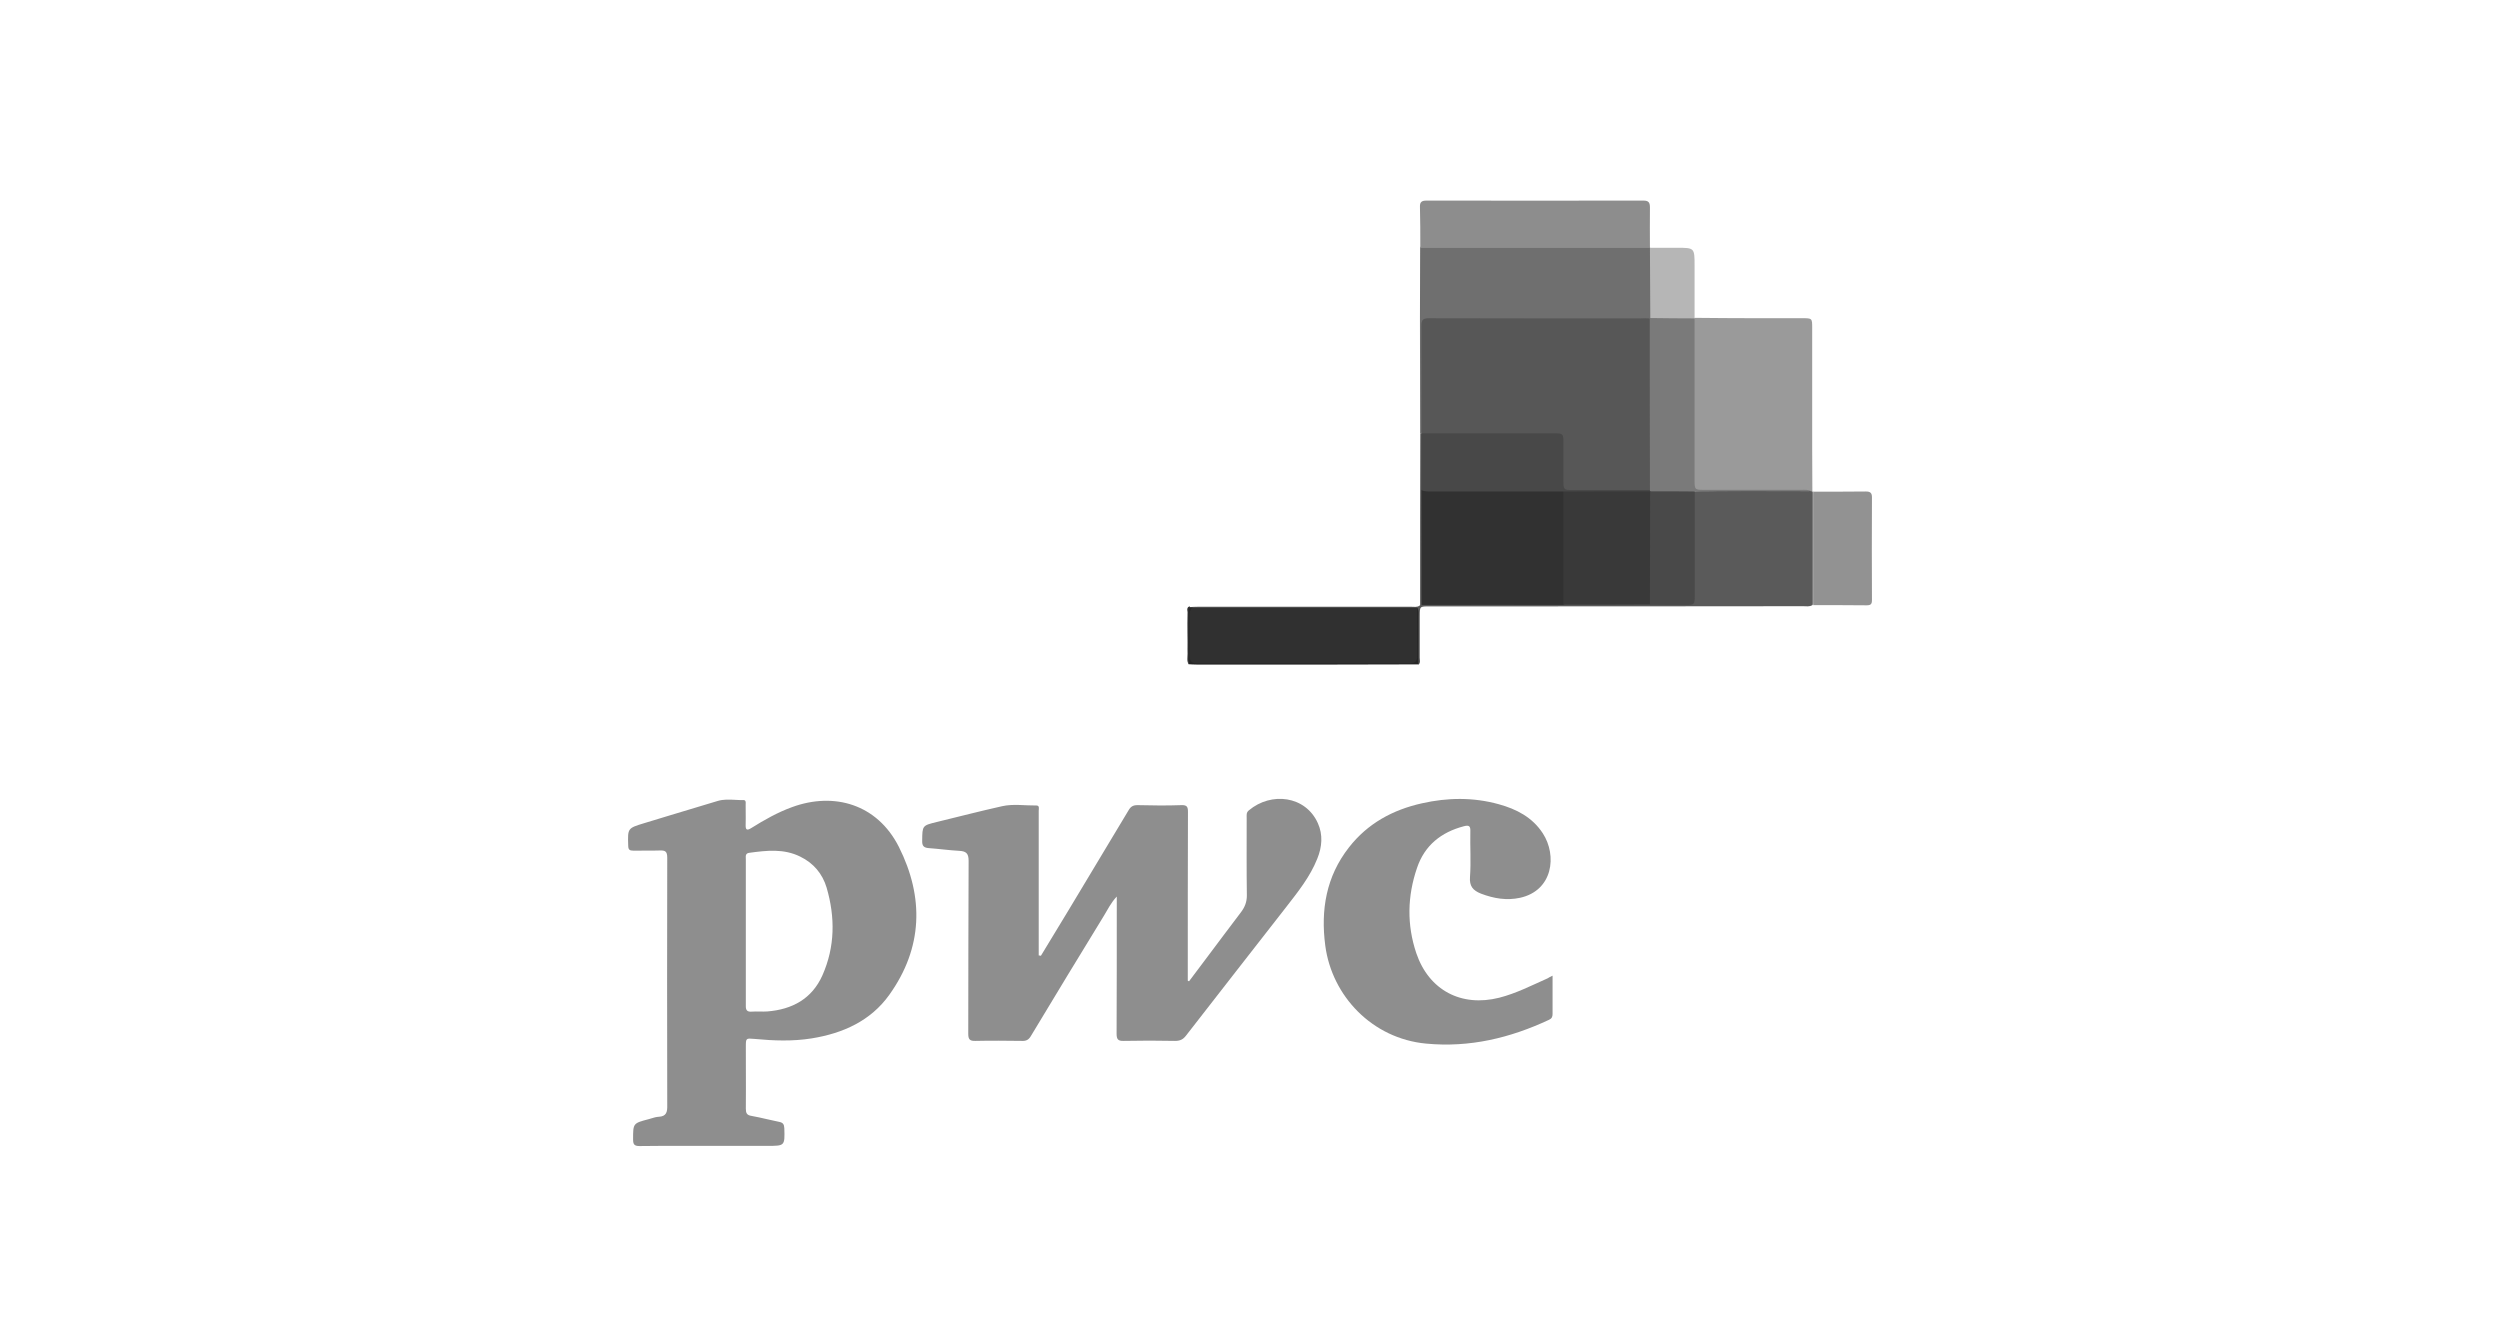 <svg width="152" height="81" viewBox="0 0 152 81" fill="none" xmlns="http://www.w3.org/2000/svg">
<path d="M63.286 58.113C63.846 57.18 64.418 56.257 64.978 55.323C66.197 53.302 67.406 51.292 68.614 49.27C68.746 49.04 68.888 48.952 69.163 48.952C70.053 48.974 70.943 48.985 71.832 48.952C72.184 48.941 72.228 49.073 72.228 49.369C72.217 52.654 72.217 55.949 72.217 59.234C72.217 59.366 72.217 59.497 72.217 59.629C72.239 59.64 72.272 59.651 72.294 59.662C72.645 59.19 72.997 58.718 73.359 58.245C74.062 57.311 74.754 56.378 75.457 55.455C75.688 55.147 75.809 54.84 75.809 54.444C75.787 52.873 75.798 51.292 75.798 49.721C75.798 49.567 75.765 49.402 75.93 49.27C77.292 48.128 79.379 48.381 80.126 50.05C80.445 50.753 80.379 51.5 80.093 52.203C79.654 53.313 78.907 54.236 78.193 55.158C76.171 57.762 74.128 60.354 72.107 62.969C71.931 63.199 71.745 63.287 71.448 63.287C70.404 63.265 69.361 63.265 68.317 63.287C67.966 63.298 67.889 63.177 67.889 62.848C67.9 60.244 67.9 57.641 67.9 55.038C67.9 54.884 67.9 54.741 67.9 54.51C67.537 54.895 67.351 55.301 67.12 55.675C65.626 58.113 64.143 60.552 62.671 63.002C62.539 63.221 62.385 63.298 62.144 63.287C61.199 63.276 60.254 63.265 59.31 63.287C58.969 63.298 58.87 63.199 58.87 62.859C58.881 59.355 58.87 55.839 58.892 52.335C58.892 51.874 58.727 51.753 58.321 51.731C57.706 51.698 57.091 51.61 56.475 51.566C56.168 51.544 56.058 51.434 56.069 51.116C56.08 50.193 56.069 50.193 56.97 49.974C58.288 49.655 59.595 49.314 60.924 49.018C61.605 48.864 62.319 48.985 63.012 48.974C63.22 48.974 63.154 49.172 63.154 49.292C63.154 50.523 63.154 51.764 63.154 52.994C63.154 54.697 63.154 56.389 63.154 58.091C63.22 58.091 63.253 58.102 63.286 58.113Z" fill="#8E8E8E"/>
<path d="M94.396 59.321C94.396 60.145 94.396 60.892 94.396 61.65C94.396 61.815 94.352 61.924 94.187 62.001C91.814 63.111 89.354 63.704 86.706 63.451C83.433 63.144 80.983 60.562 80.577 57.497C80.291 55.322 80.632 53.29 82.016 51.522C83.147 50.072 84.674 49.237 86.454 48.841C88.013 48.49 89.573 48.468 91.122 48.896C92.199 49.193 93.165 49.687 93.802 50.665C94.681 52.016 94.418 54.147 92.418 54.586C91.606 54.762 90.826 54.63 90.046 54.334C89.551 54.136 89.332 53.883 89.376 53.312C89.442 52.4 89.376 51.478 89.397 50.555C89.409 50.236 89.332 50.148 89.002 50.236C87.618 50.599 86.618 51.401 86.157 52.763C85.564 54.487 85.531 56.234 86.113 57.959C86.882 60.211 88.848 61.243 91.155 60.661C92.188 60.397 93.121 59.914 94.088 59.486C94.176 59.431 94.253 59.387 94.396 59.321Z" fill="#8E8E8E"/>
<path d="M103.041 19.325C104.26 19.336 105.479 19.347 106.688 19.347C107.643 19.347 108.599 19.347 109.566 19.347C110.181 19.347 110.181 19.347 110.181 19.94C110.181 22.357 110.181 24.785 110.181 27.201C110.181 28.091 110.192 28.981 110.192 29.871C110.159 29.915 110.126 29.959 110.071 29.991C109.829 30.09 109.577 30.079 109.346 30.024C108.544 29.849 107.742 29.926 106.929 29.915C105.776 29.904 104.634 29.915 103.48 29.915C102.92 29.915 102.854 29.838 102.832 29.277C102.821 28.761 102.832 28.234 102.832 27.718C102.832 25.213 102.832 22.709 102.832 20.204C102.832 19.951 102.799 19.688 102.92 19.435C102.953 19.391 102.997 19.358 103.041 19.325Z" fill="#9A9A9A"/>
<path d="M86.344 26.345C86.344 24.005 86.333 21.676 86.333 19.336C86.333 17.919 86.344 16.491 86.344 15.074C86.399 14.92 86.531 14.887 86.674 14.876C86.794 14.876 86.915 14.865 87.047 14.865C91.232 14.865 95.428 14.865 99.614 14.865C99.855 14.865 100.152 14.767 100.317 15.063H100.328C100.449 15.239 100.526 15.415 100.526 15.634C100.536 16.722 100.536 17.809 100.526 18.897C100.526 19.029 100.504 19.172 100.438 19.292C100.416 19.347 100.383 19.38 100.339 19.413C100.075 19.556 99.778 19.545 99.493 19.545C95.56 19.545 91.628 19.545 87.684 19.545C87.563 19.545 87.442 19.545 87.311 19.545C86.75 19.556 86.619 19.688 86.608 20.259C86.597 22.028 86.608 23.796 86.597 25.565C86.597 25.806 86.641 26.059 86.465 26.279C86.454 26.334 86.399 26.345 86.344 26.345Z" fill="#6F6F6F"/>
<path d="M110.115 29.871C110.137 29.871 110.17 29.882 110.192 29.882C110.323 30.014 110.312 30.178 110.312 30.343C110.312 32.343 110.312 34.331 110.312 36.33C110.312 36.495 110.323 36.66 110.192 36.791C110.016 36.901 109.818 36.857 109.631 36.857C102.052 36.868 94.483 36.868 86.904 36.868C86.321 36.868 86.321 36.868 86.321 37.44C86.321 38.285 86.321 39.142 86.321 39.988C86.321 40.131 86.387 40.296 86.245 40.406C86.091 40.263 86.124 40.087 86.124 39.911C86.124 39.197 86.146 38.472 85.992 37.769C85.959 37.604 85.948 37.451 85.805 37.33C85.552 37.132 85.256 37.176 84.97 37.176C81.104 37.176 77.248 37.176 73.381 37.176C73.107 37.176 72.832 37.187 72.557 37.165C72.48 37.154 72.415 37.099 72.349 37.055C72.305 37.011 72.294 36.967 72.316 36.912C72.491 36.901 72.667 36.89 72.854 36.89C77.171 36.89 81.488 36.89 85.805 36.89C85.981 36.89 86.168 36.934 86.321 36.813C86.354 36.77 86.398 36.736 86.442 36.715C86.607 36.627 86.783 36.616 86.959 36.616C89.65 36.616 92.341 36.594 95.032 36.627C96.779 36.605 98.537 36.594 100.283 36.627C100.843 36.605 101.404 36.616 101.964 36.605C102.667 36.594 102.81 36.462 102.81 35.759C102.821 34.034 102.81 32.31 102.821 30.596C102.821 30.343 102.777 30.069 103.007 29.871C105.336 29.838 107.654 29.86 109.983 29.86C110.038 29.838 110.082 29.86 110.115 29.871Z" fill="#5A5A5A"/>
<path d="M100.316 15.074C100.075 15.074 99.822 15.074 99.58 15.074C95.417 15.074 91.254 15.074 87.091 15.074C86.849 15.074 86.596 15.074 86.355 15.074C86.355 14.239 86.355 13.405 86.333 12.57C86.322 12.273 86.454 12.196 86.728 12.196C91.122 12.196 95.527 12.207 99.921 12.196C100.24 12.196 100.316 12.317 100.316 12.614C100.305 13.438 100.316 14.251 100.316 15.074Z" fill="#8D8D8D"/>
<path d="M110.278 29.894C111.332 29.894 112.387 29.894 113.442 29.883C113.705 29.883 113.815 29.96 113.815 30.234C113.804 32.322 113.804 34.398 113.815 36.485C113.815 36.737 113.738 36.803 113.485 36.803C112.42 36.792 111.343 36.792 110.278 36.792C110.223 36.704 110.245 36.606 110.245 36.518C110.245 34.398 110.245 32.288 110.245 30.168C110.234 30.07 110.212 29.971 110.278 29.894Z" fill="#929292"/>
<path d="M100.338 19.338C100.327 17.91 100.327 16.492 100.316 15.065C100.866 15.065 101.415 15.065 101.953 15.065C103.03 15.065 103.03 15.065 103.03 16.163C103.03 17.218 103.03 18.272 103.03 19.327L103.019 19.37C102.887 19.513 102.722 19.546 102.535 19.546C101.953 19.557 101.36 19.568 100.778 19.546C100.624 19.535 100.437 19.535 100.338 19.338Z" fill="#B6B6B6"/>
<path d="M86.167 36.946C86.277 37.099 86.244 37.286 86.244 37.462C86.244 38.44 86.244 39.417 86.244 40.395C84.53 40.395 82.816 40.406 81.103 40.406C78.323 40.406 75.533 40.406 72.754 40.406C72.589 40.406 72.425 40.395 72.26 40.384C72.172 39.791 72.238 39.187 72.216 38.582C72.205 38.132 72.205 37.681 72.216 37.22C72.216 37.121 72.139 36.956 72.337 36.935C72.392 36.935 72.447 36.935 72.501 36.935C72.578 37.055 72.545 37.198 72.545 37.33C72.534 38 72.534 38.67 72.545 39.34C72.556 39.933 72.71 40.076 73.314 40.098C73.413 40.098 73.501 40.098 73.6 40.098C77.368 40.098 81.136 40.098 84.903 40.098C84.98 40.098 85.068 40.098 85.145 40.098C85.793 40.087 85.947 39.944 85.947 39.296C85.958 38.703 85.947 38.121 85.958 37.528C85.969 37.33 85.969 37.11 86.167 36.946Z" fill="#262626"/>
<path d="M86.431 36.78C86.398 36.78 86.376 36.78 86.343 36.791C86.343 33.308 86.343 29.826 86.354 26.344C86.376 26.344 86.398 26.344 86.42 26.333C86.442 26.344 86.464 26.366 86.486 26.377C86.639 26.564 86.617 26.783 86.617 27.003C86.628 27.937 86.628 28.87 86.617 29.815C86.617 31.891 86.628 33.978 86.617 36.055C86.617 36.307 86.661 36.582 86.431 36.78Z" fill="#575757"/>
<path d="M110.28 29.894C110.28 32.19 110.28 34.496 110.28 36.792C110.258 36.792 110.225 36.792 110.203 36.792C110.203 34.486 110.203 32.19 110.203 29.883C110.225 29.883 110.258 29.883 110.28 29.894Z" fill="#A2A2A2"/>
<path d="M72.347 36.946C72.249 37.111 72.271 37.287 72.271 37.462C72.271 38.44 72.271 39.418 72.271 40.384C72.139 40.187 72.216 39.956 72.216 39.747C72.205 38.901 72.205 38.044 72.216 37.199C72.216 37.078 72.128 36.902 72.347 36.869C72.347 36.902 72.347 36.924 72.347 36.946Z" fill="#303030"/>
<path fill-rule="evenodd" clip-rule="evenodd" d="M42.037 69.668C42.386 69.668 42.735 69.669 43.084 69.669H46.665C47.188 69.669 47.452 69.669 47.581 69.537C47.711 69.404 47.703 69.135 47.687 68.593C47.675 68.351 47.599 68.252 47.368 68.208C47.119 68.159 46.87 68.102 46.621 68.044C46.31 67.972 45.998 67.901 45.687 67.846C45.402 67.802 45.347 67.67 45.347 67.406C45.354 66.572 45.352 65.742 45.349 64.911C45.348 64.495 45.347 64.078 45.347 63.66C45.347 63.384 45.347 63.25 45.414 63.19C45.48 63.13 45.612 63.144 45.874 63.166C47.038 63.276 48.192 63.32 49.356 63.133C51.257 62.825 52.937 62.068 54.069 60.486C56.112 57.63 56.189 54.554 54.651 51.489C53.333 48.886 50.707 48.139 48.159 49.072C47.28 49.391 46.467 49.852 45.676 50.347C45.424 50.501 45.325 50.478 45.336 50.149C45.343 49.878 45.341 49.601 45.338 49.327C45.337 49.19 45.336 49.054 45.336 48.919C45.336 48.902 45.337 48.885 45.338 48.866C45.343 48.761 45.35 48.635 45.182 48.644C45.02 48.648 44.856 48.639 44.693 48.63C44.337 48.612 43.98 48.593 43.633 48.699C42.679 48.98 41.73 49.269 40.779 49.559C40.241 49.723 39.702 49.887 39.162 50.05C38.162 50.354 38.163 50.358 38.194 51.379C38.195 51.39 38.195 51.401 38.196 51.412C38.196 51.654 38.273 51.72 38.503 51.72C38.734 51.715 38.963 51.716 39.191 51.718C39.495 51.72 39.799 51.721 40.107 51.709C40.437 51.698 40.568 51.753 40.568 52.148C40.557 57.168 40.557 62.177 40.568 67.198C40.579 67.604 40.524 67.879 40.041 67.901C39.893 67.909 39.744 67.954 39.596 67.999C39.547 68.014 39.497 68.03 39.448 68.043C38.492 68.293 38.492 68.296 38.492 69.252L38.492 69.285C38.492 69.592 38.58 69.68 38.888 69.68C39.934 69.664 40.987 69.666 42.037 69.668ZM45.346 52.258V56.651V61.133C45.335 61.419 45.423 61.529 45.709 61.507C45.868 61.496 46.028 61.499 46.186 61.501C46.344 61.504 46.5 61.507 46.653 61.496C48.169 61.375 49.367 60.727 50.004 59.299C50.773 57.563 50.784 55.762 50.256 53.96C50.004 53.125 49.465 52.477 48.653 52.082C47.653 51.587 46.609 51.708 45.555 51.851C45.33 51.879 45.337 52.036 45.344 52.184C45.345 52.209 45.346 52.234 45.346 52.258Z" fill="#8E8E8E"/>
<path d="M100.338 19.336C101.239 19.347 102.128 19.358 103.029 19.358C103.029 22.631 103.029 25.905 103.029 29.178C103.029 29.772 103.04 29.783 103.622 29.783C105.6 29.783 107.566 29.783 109.543 29.783C109.73 29.783 109.928 29.761 110.103 29.86C107.742 29.86 105.38 29.86 103.029 29.87C102.952 29.947 102.875 30.035 102.765 30.035C101.975 30.068 101.173 30.145 100.382 29.98C100.327 29.958 100.283 29.925 100.25 29.892C100.217 29.849 100.206 29.794 100.195 29.739C100.118 29.519 100.118 29.277 100.118 29.047C100.118 26.07 100.118 23.082 100.118 20.105C100.118 19.841 100.052 19.545 100.305 19.336H100.338Z" fill="#7A7A7A"/>
<path d="M100.306 19.359C100.306 22.841 100.306 26.323 100.317 29.805C100.185 29.948 100.02 29.926 99.855 29.926C98.373 29.926 96.9 29.926 95.418 29.926C94.956 29.926 94.879 29.838 94.857 29.366C94.835 28.696 94.857 28.026 94.846 27.356C94.835 26.718 94.681 26.554 94.033 26.554C91.749 26.543 89.464 26.554 87.179 26.543C86.915 26.543 86.619 26.598 86.421 26.345C86.421 24.17 86.432 21.984 86.421 19.809C86.421 19.457 86.509 19.348 86.882 19.348C91.144 19.359 95.406 19.359 99.669 19.359C99.877 19.348 100.086 19.348 100.306 19.359Z" fill="#575757"/>
<path d="M86.432 36.781C86.432 34.452 86.432 32.124 86.421 29.806C86.597 29.674 86.805 29.685 87.014 29.685C89.486 29.674 91.957 29.674 94.429 29.685C94.66 29.685 94.89 29.696 95.088 29.861C95.253 30.015 95.264 30.223 95.264 30.432C95.275 32.365 95.275 34.299 95.264 36.232C95.264 36.441 95.264 36.649 95.066 36.781C92.177 36.77 89.299 36.781 86.432 36.781Z" fill="#313131"/>
<path d="M86.167 36.945C86.167 37.923 86.156 38.89 86.167 39.867C86.167 40.208 86.046 40.329 85.706 40.329C81.4 40.318 77.094 40.318 72.787 40.329C72.447 40.329 72.326 40.197 72.326 39.867C72.337 39.054 72.337 38.252 72.326 37.44C72.326 37.253 72.348 37.088 72.491 36.945C77.061 36.945 81.619 36.945 86.167 36.945Z" fill="#303030"/>
<path d="M95.055 36.769C95.055 34.473 95.055 32.177 95.055 29.87C95.11 29.826 95.186 29.826 95.252 29.826C96.878 29.826 98.504 29.826 100.13 29.826C100.196 29.826 100.262 29.826 100.327 29.859C100.503 30.013 100.514 30.211 100.525 30.419C100.536 32.353 100.536 34.275 100.525 36.208C100.525 36.417 100.525 36.626 100.316 36.758C98.559 36.769 96.812 36.769 95.055 36.769Z" fill="#393939"/>
<path d="M100.316 36.77C100.316 34.474 100.327 32.167 100.327 29.871C101.228 29.871 102.129 29.871 103.041 29.882C103.041 31.991 103.041 34.1 103.041 36.209C103.041 36.77 103.03 36.781 102.458 36.781C101.744 36.781 101.03 36.781 100.316 36.77Z" fill="#494949"/>
<path d="M100.328 29.871C98.57 29.871 96.813 29.871 95.055 29.882C92.397 29.882 89.727 29.882 87.069 29.882C86.849 29.882 86.63 29.893 86.421 29.805C86.421 28.652 86.421 27.498 86.421 26.345C89.101 26.345 91.793 26.345 94.473 26.345C95.033 26.345 95.055 26.367 95.055 26.916C95.055 27.696 95.055 28.476 95.055 29.256C95.055 29.761 95.088 29.794 95.582 29.794C97.153 29.794 98.735 29.794 100.306 29.794C100.317 29.827 100.328 29.849 100.328 29.871Z" fill="#484848"/>
</svg>
